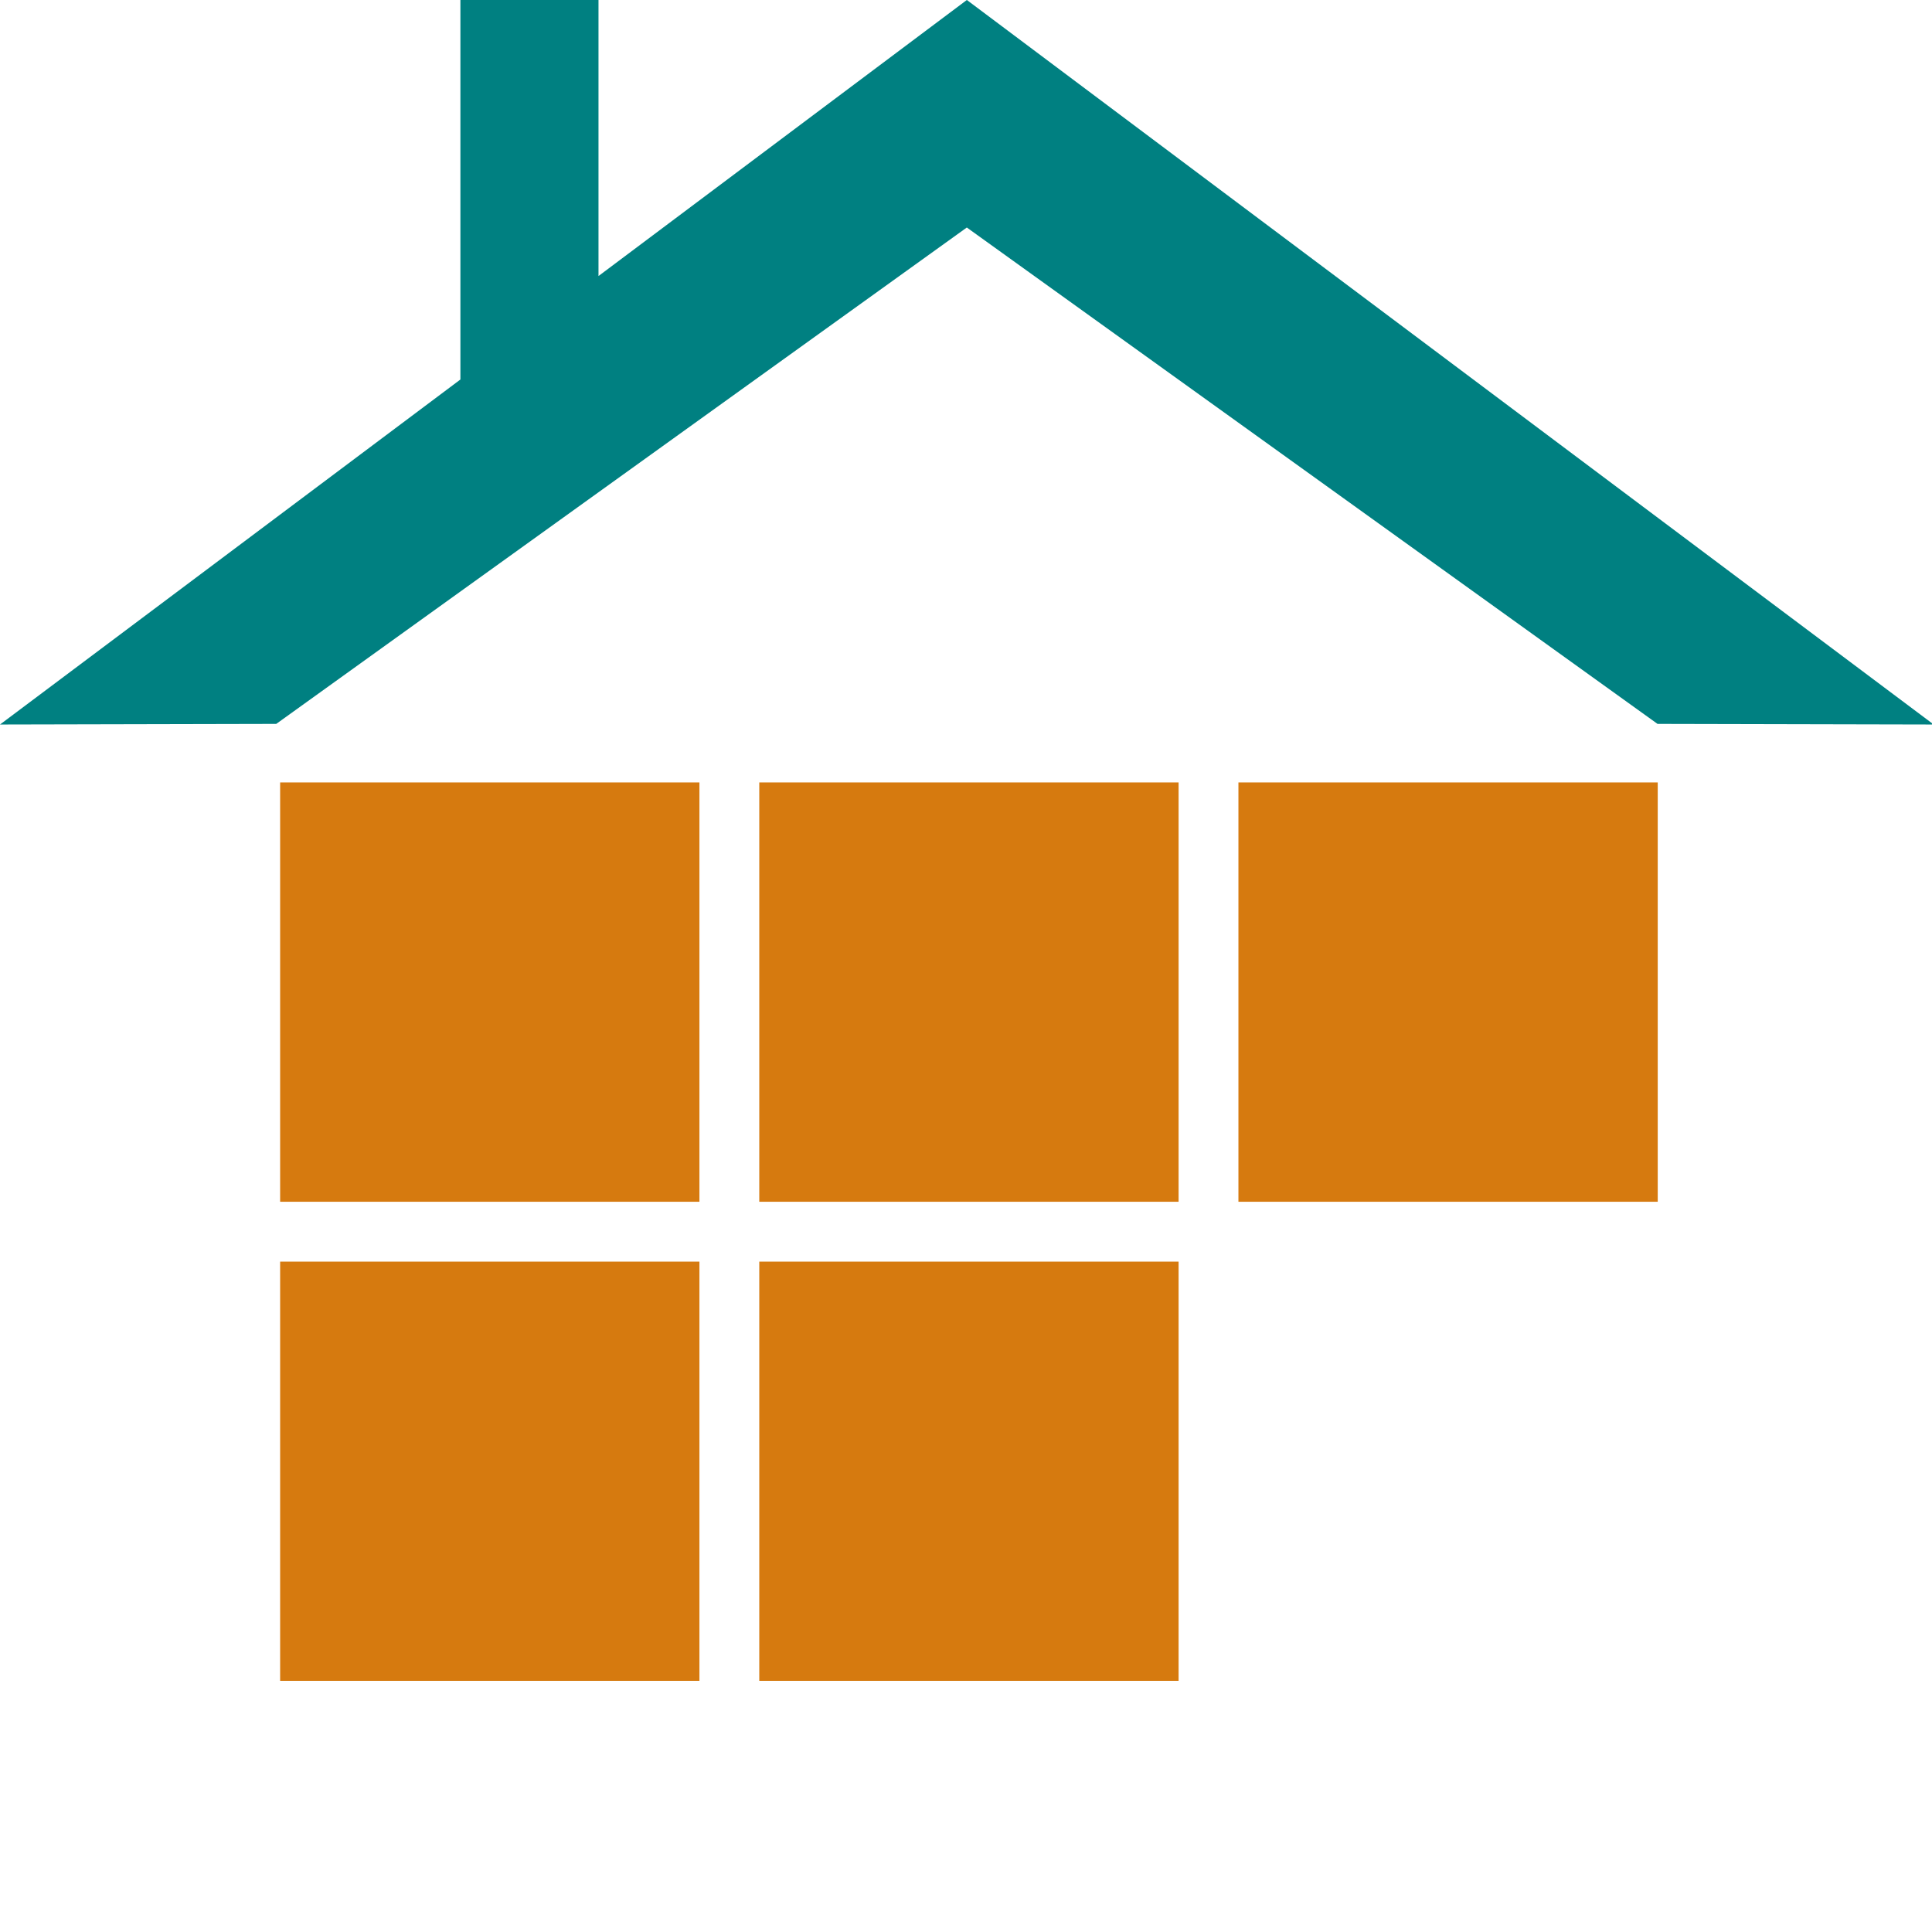 <svg id="Artwork" xmlns="http://www.w3.org/2000/svg" viewBox="0 0 283.46 283.46"><defs><style>.cls-1{fill:#d67a0f;}.cls-2{fill:#008081;}</style></defs><g id="Logo"><path class="cls-1" d="M102.62,176.32H41.1V114.8h61.52Zm70.3-61.52H111.4v61.52h61.52Zm-70.3,70.3H41.1v61.51h61.52Zm70.3,0H111.4v61.51h61.52Zm70.3-70.3H181.7v61.52h61.52Z"/><polygon class="cls-2" points="87.81 40.5 87.81 0 67.55 0 67.55 55.68 0 106.3 40.53 106.21 141.85 33.38 243.19 106.21 283.71 106.3 141.86 0 141.85 0 87.81 40.5"/></g></svg>